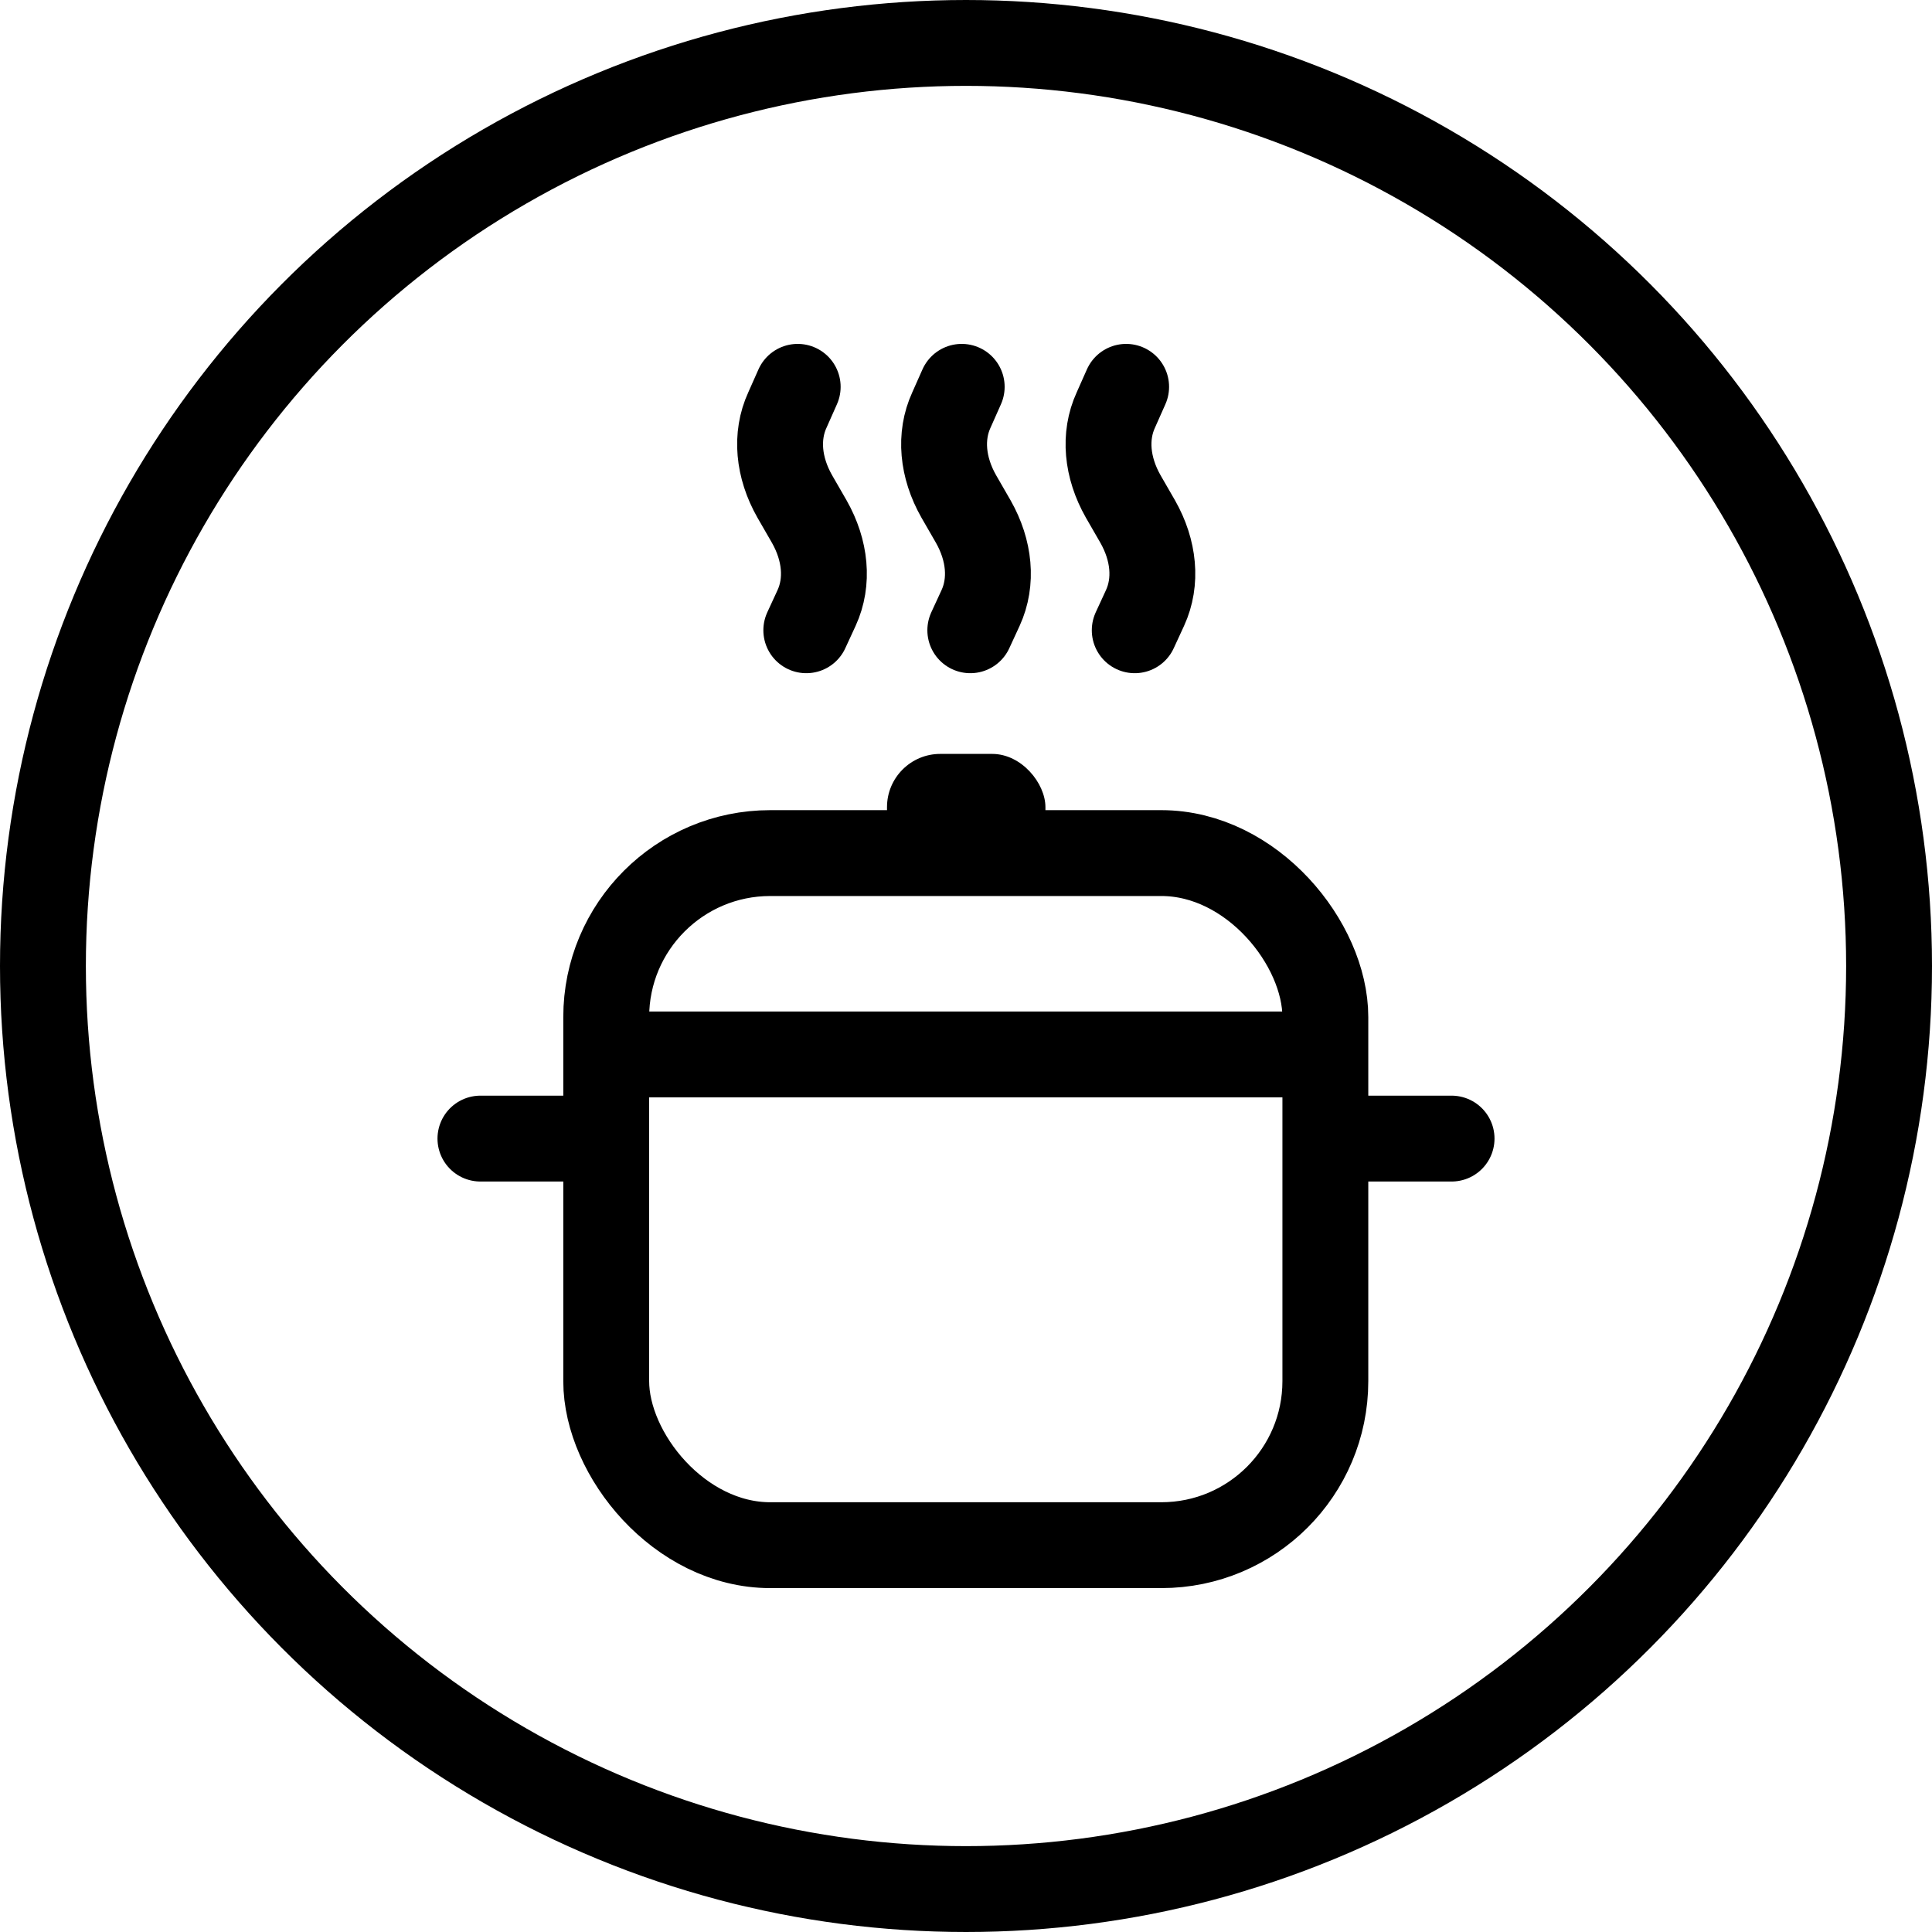 <?xml version="1.0" encoding="UTF-8"?>
<svg xmlns="http://www.w3.org/2000/svg" id="Calque_2" data-name="Calque 2" viewBox="0 0 45 45">
  <defs>
    <style>
      .cls-1 {
        stroke-linecap: round;
        stroke-linejoin: round;
      }

      .cls-1, .cls-2 {
        fill: none;
        stroke: #000;
        stroke-width: 2px;
      }

      .cls-2 {
        stroke-miterlimit: 10;
      }

      .cls-3 {
        fill: #000;
        stroke-width: 0px;
      }
    </style>
  </defs>
  <g id="Calque_1-2" data-name="Calque 1">
    <g>
      <circle class="cls-2" cx="22.5" cy="22.5" r="21.5"></circle>
      <g>
        <rect class="cls-2" x="14.12" y="19.87" width="16.75" height="16.12" rx="3.82" ry="3.82"></rect>
        <g>
          <line class="cls-1" x1="11.19" y1="26.52" x2="14.06" y2="26.52"></line>
          <line class="cls-1" x1="30.94" y1="26.52" x2="33.81" y2="26.52"></line>
        </g>
        <line class="cls-2" x1="14.14" y1="24.56" x2="30.86" y2="24.56"></line>
        <rect class="cls-3" x="20.66" y="17.56" width="3.69" height="2.98" rx="1.24" ry="1.24"></rect>
        <g>
          <path class="cls-1" d="M18.58,9.01l-.24.54c-.28.61-.21,1.34.17,2.01l.34.59c.38.67.45,1.4.17,2.01l-.24.52"></path>
          <path class="cls-1" d="M22.4,9.01l-.24.54c-.28.61-.21,1.34.17,2.01l.34.59c.38.67.45,1.4.17,2.01l-.24.52"></path>
          <path class="cls-1" d="M26.23,9.01l-.24.54c-.28.61-.21,1.34.17,2.01l.34.59c.38.67.45,1.4.17,2.01l-.24.52"></path>
        </g>
      </g>
    </g>
  </g>
</svg>
